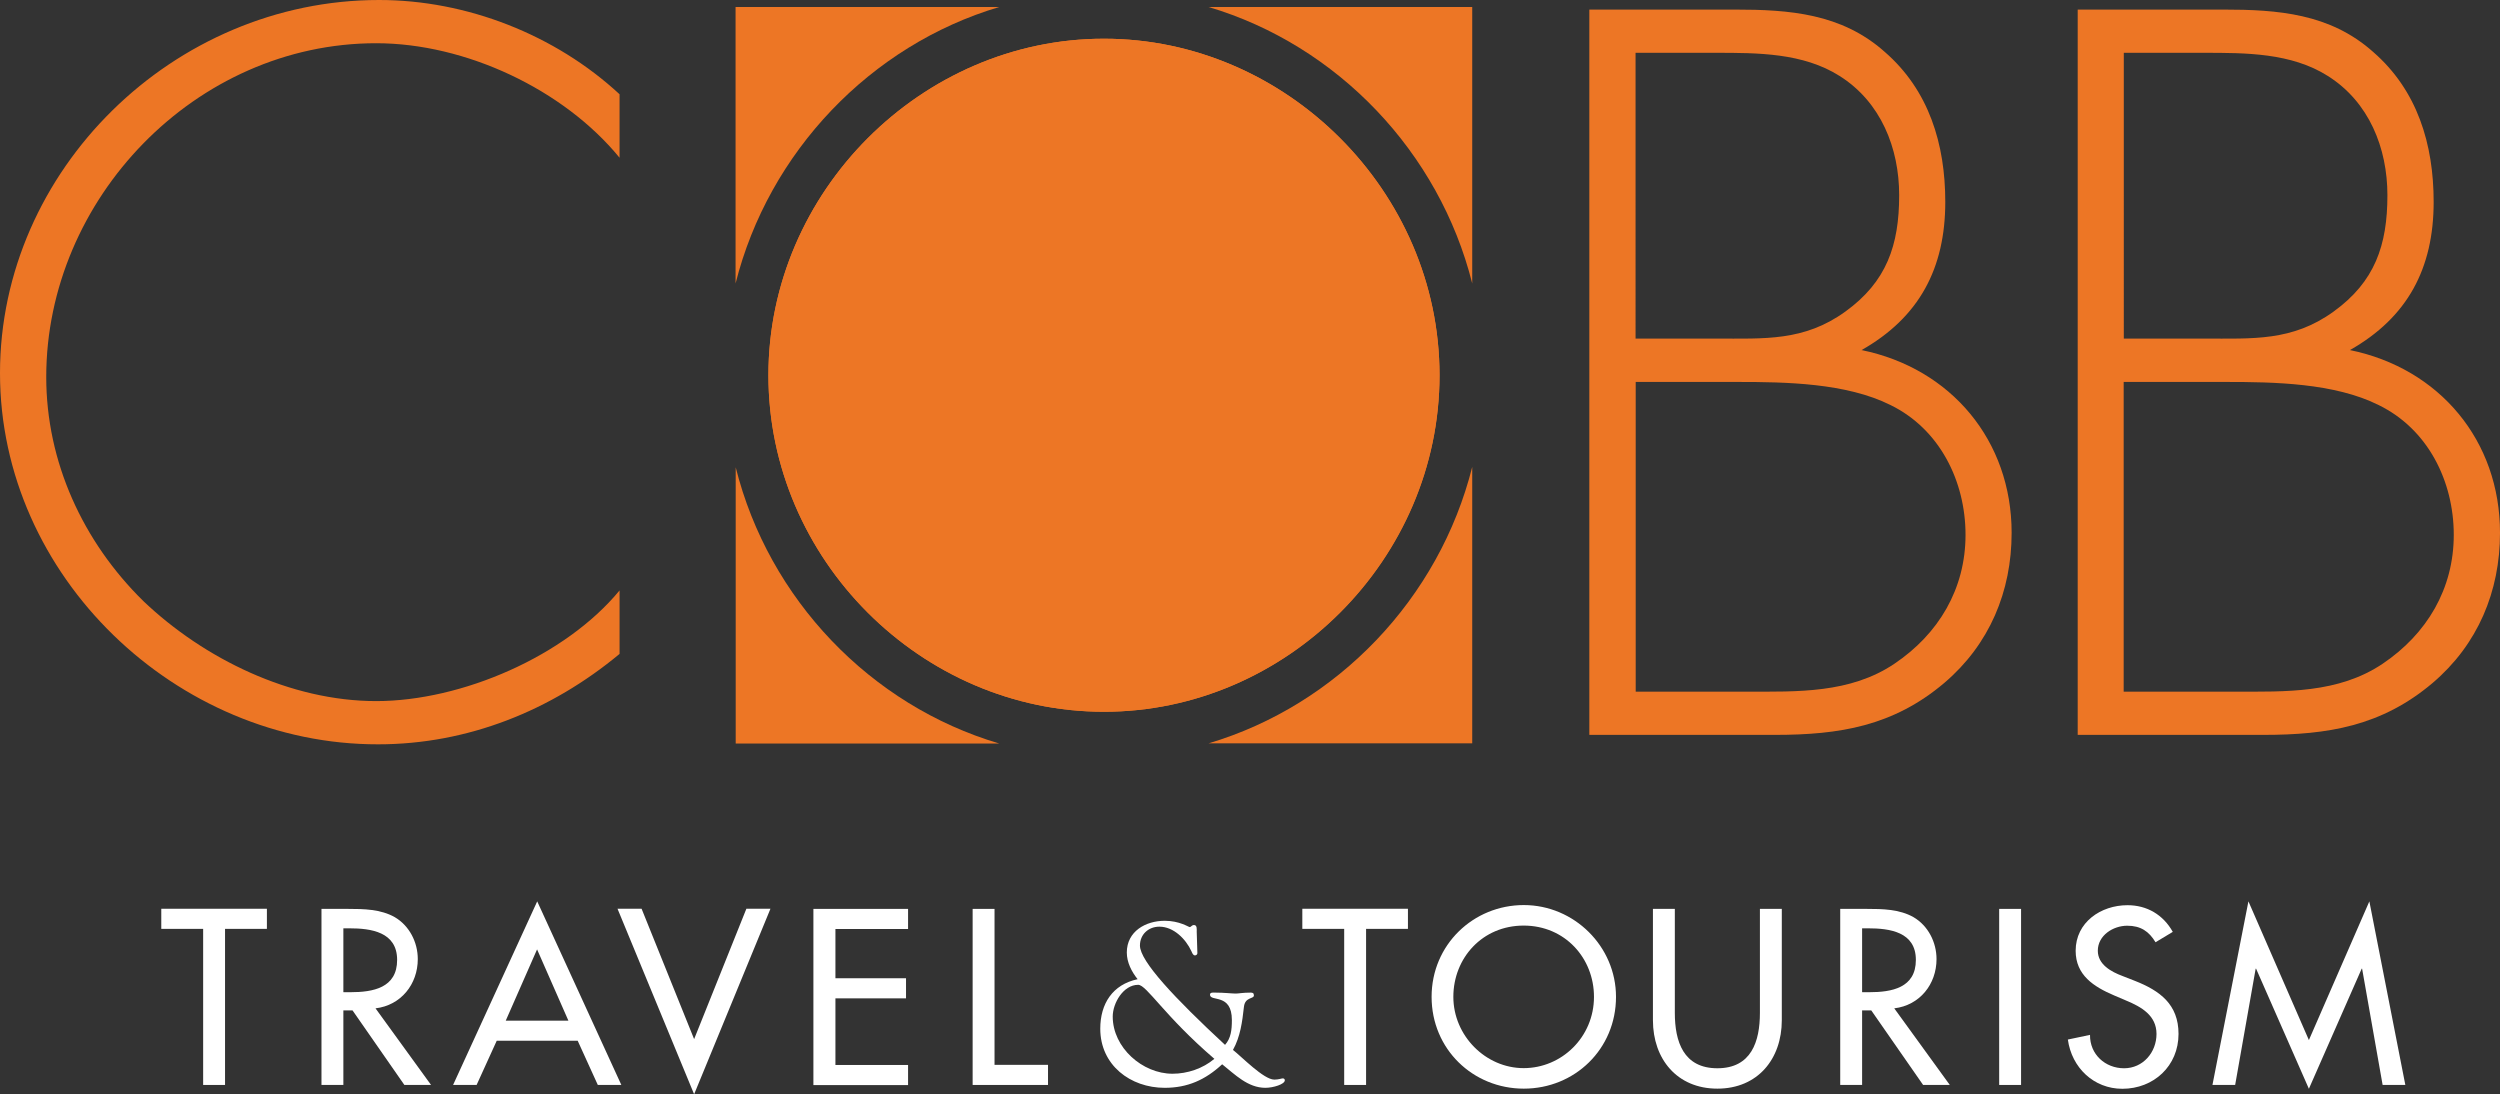<svg xmlns="http://www.w3.org/2000/svg" id="Layer_2" width="182.75" height="79.99" viewBox="0 0 182.75 79.99">
  <rect x="0" y="0" width="182.75" height="79.99" fill="#333333" stroke="none"/>
  <defs>
    <style>.cls-1{fill:#ed7625;}.cls-2{fill:#fff;}</style>
  </defs>
  <g id="Layer_1-2">
    <g>
      <path class="cls-1" d="M45.29,11.53c-4.08-4.99-11.25-8.37-17.79-8.37C14.27,3.16,3.38,14.56,3.38,27.56c0,6.19,2.67,12.03,7.1,16.38,4.43,4.22,10.76,7.31,17.02,7.31s13.85-3.3,17.79-8.09v4.64c-4.99,4.15-11.11,6.61-17.65,6.61C12.87,54.43,0,42.12,0,27.28S12.66,0,27.71,0c6.4,0,12.87,2.53,17.58,6.89v4.64Z"/>
      <g>
        <path class="cls-1" d="M80.7,2.83c-13.34,0-24.53,11.19-24.53,24.6,0,13.48,11.19,24.6,24.53,24.6,13.34,0,24.53-11.12,24.53-24.6S93.96,2.83,80.7,2.83Z"/>
        <path class="cls-1" d="M53.78,34.16v20.19h19.26c-9.42-2.79-16.85-10.56-19.26-20.19Z"/>
        <path class="cls-1" d="M107.62,34.13c-2.41,9.61-9.85,17.41-19.28,20.21h19.28v-20.21Z"/>
        <path class="cls-1" d="M107.62,20.72V.51h-19.28c9.43,2.8,16.87,10.61,19.28,20.21Z"/>
        <path class="cls-1" d="M73.05,.51h-19.28V20.72C56.19,11.11,63.63,3.31,73.05,.51Z"/>
        <path class="cls-1" d="M80.7,52.03c-13.34,0-24.53-11.12-24.53-24.6,0-13.41,11.19-24.6,24.53-24.6s24.53,11.19,24.53,24.6-11.19,24.6-24.53,24.6Z"/>
      </g>
      <path class="cls-1" d="M116.18,53.72V.7h10.62c4.01,0,7.81,.28,10.97,3.09,3.24,2.81,4.43,6.75,4.43,10.97,0,4.85-1.9,8.44-6.12,10.83,6.54,1.34,10.97,6.61,10.97,13.36,0,4.29-1.62,8.16-4.92,10.97-3.73,3.16-7.66,3.8-12.38,3.8h-13.57Zm3.38-28.97h5.84c3.59,0,6.47,.21,9.49-1.97,3.02-2.18,3.94-4.85,3.94-8.51,0-3.45-1.34-6.82-4.36-8.72-2.67-1.69-5.98-1.69-9.07-1.69h-5.84V24.75Zm0,25.81h8.09c3.73,0,7.59,.14,10.83-2.04,3.24-2.18,5.2-5.48,5.2-9.42s-1.9-7.74-5.48-9.49c-3.24-1.62-7.66-1.69-11.18-1.69h-7.45v22.64Z"/>
      <path class="cls-1" d="M151.88,53.72V.7h10.62c4.01,0,7.81,.28,10.97,3.09,3.24,2.81,4.43,6.75,4.43,10.97,0,4.85-1.9,8.44-6.12,10.83,6.54,1.34,10.97,6.61,10.97,13.36,0,4.29-1.62,8.16-4.92,10.97-3.73,3.16-7.66,3.8-12.38,3.8h-13.57Zm3.37-28.97h5.84c3.59,0,6.47,.21,9.49-1.97,3.02-2.18,3.94-4.85,3.94-8.51,0-3.45-1.34-6.82-4.36-8.72-2.67-1.69-5.98-1.69-9.07-1.69h-5.84V24.75Zm0,25.81h8.09c3.73,0,7.59,.14,10.83-2.04,3.24-2.18,5.2-5.48,5.2-9.42s-1.9-7.74-5.49-9.49c-3.24-1.62-7.66-1.69-11.18-1.69h-7.46v22.64Z"/>
      <path class="cls-2" d="M16.45,79.31h-1.6v-11.41h-3.06v-1.47h7.72v1.47h-3.06v11.41Z"/>
      <path class="cls-2" d="M31.51,79.31h-1.95l-3.79-5.45h-.67v5.45h-1.6v-12.87h1.95c1.14,0,2.37,.02,3.4,.6,1.08,.63,1.69,1.84,1.69,3.07,0,1.84-1.23,3.38-3.09,3.6l4.06,5.6Zm-6.4-6.78h.51c1.64,0,3.41-.31,3.41-2.36s-1.91-2.31-3.5-2.31h-.43v4.66Z"/>
      <path class="cls-2" d="M36.31,76.08l-1.47,3.23h-1.72l6.15-13.42,6.15,13.42h-1.72l-1.47-3.23h-5.91Zm2.95-6.68l-2.29,5.21h4.58l-2.29-5.21Z"/>
      <path class="cls-2" d="M50.74,75.96l3.82-9.53h1.76l-5.58,13.56-5.6-13.56h1.76l3.84,9.53Z"/>
      <path class="cls-2" d="M59.46,66.44h6.92v1.47h-5.31v3.6h5.16v1.47h-5.16v4.87h5.31v1.47h-6.92v-12.87Z"/>
      <path class="cls-2" d="M72.7,77.84h3.91v1.47h-5.51v-12.87h1.6v11.41Z"/>
      <path class="cls-2" d="M87.52,69.7c0,.09-.1,.14-.17,.14-.15,0-.21-.21-.26-.31-.41-.89-1.3-1.79-2.34-1.79-.79,0-1.42,.56-1.42,1.38,0,1.14,2.53,3.84,6.22,7.26,.43-.48,.5-1.09,.5-1.81,0-2-1.6-1.31-1.6-1.86,0-.19,.26-.15,.39-.15,.63,0,1.23,.07,1.49,.07,.22,0,.51-.07,1.09-.07,.15,0,.24,.03,.24,.21,0,.27-.65,.09-.73,.84-.12,1.08-.26,2.17-.8,3.14,.65,.51,2.25,2.17,3.02,2.17,.34,0,.51-.09,.63-.09s.14,.1,.14,.14c0,.29-.85,.55-1.42,.55-1.28,0-2.22-.97-3.16-1.72-1.23,1.14-2.53,1.72-4.2,1.72-2.51,0-4.71-1.66-4.71-4.32,0-1.83,.9-3.23,2.73-3.62-.44-.55-.79-1.23-.79-1.95,0-1.55,1.38-2.32,2.77-2.32,1.09,0,1.74,.46,1.83,.46s.15-.15,.31-.15c.24,0,.2,.32,.2,.48l.05,1.62Zm1.25,7.7c-3.65-3.13-4.95-5.41-5.57-5.41-1.08,0-1.86,1.33-1.86,2.32,0,2.27,2.17,4.18,4.37,4.18,1.09,0,2.22-.38,3.06-1.09Z"/>
      <path class="cls-2" d="M99.86,79.31h-1.6v-11.41h-3.06v-1.47h7.72v1.47h-3.06v11.41Z"/>
      <path class="cls-2" d="M118.13,72.87c0,3.82-3.02,6.71-6.74,6.71s-6.74-2.89-6.74-6.71,3.06-6.71,6.74-6.71,6.74,3.02,6.74,6.71Zm-1.61,0c0-2.83-2.12-5.21-5.14-5.21s-5.14,2.37-5.14,5.21,2.36,5.21,5.14,5.21,5.14-2.27,5.14-5.21Z"/>
      <path class="cls-2" d="M122.43,66.44v7.6c0,2.1,.63,4.05,3.11,4.05s3.11-1.95,3.11-4.05v-7.6h1.6v8.14c0,2.83-1.76,5-4.71,5s-4.71-2.17-4.71-5v-8.14h1.6Z"/>
      <path class="cls-2" d="M142.53,79.31h-1.95l-3.79-5.45h-.67v5.45h-1.6v-12.87h1.95c1.14,0,2.37,.02,3.4,.6,1.08,.63,1.69,1.84,1.69,3.07,0,1.84-1.23,3.38-3.09,3.6l4.06,5.6Zm-6.4-6.78h.51c1.64,0,3.41-.31,3.41-2.36s-1.91-2.31-3.5-2.31h-.43v4.66Z"/>
      <path class="cls-2" d="M147.74,79.31h-1.6v-12.87h1.6v12.87Z"/>
      <path class="cls-2" d="M157.57,68.88c-.48-.8-1.09-1.21-2.07-1.21-1.02,0-2.15,.7-2.15,1.83,0,1.01,.99,1.54,1.79,1.84l.92,.36c1.83,.72,3.19,1.72,3.19,3.88,0,2.34-1.81,4.01-4.11,4.01-2.08,0-3.7-1.54-3.98-3.6l1.62-.34c-.02,1.42,1.11,2.44,2.49,2.44s2.37-1.16,2.37-2.51-1.11-1.98-2.22-2.44l-.89-.38c-1.47-.63-2.8-1.47-2.8-3.26,0-2.08,1.84-3.33,3.79-3.33,1.43,0,2.61,.7,3.31,1.95l-1.28,.77Z"/>
      <path class="cls-2" d="M164.92,70.81h-.03l-1.5,8.5h-1.66l2.63-13.42,4.42,10.14,4.42-10.14,2.63,13.42h-1.66l-1.5-8.5h-.03l-3.86,8.78-3.86-8.78Z"/>
    </g>
  </g>
</svg>